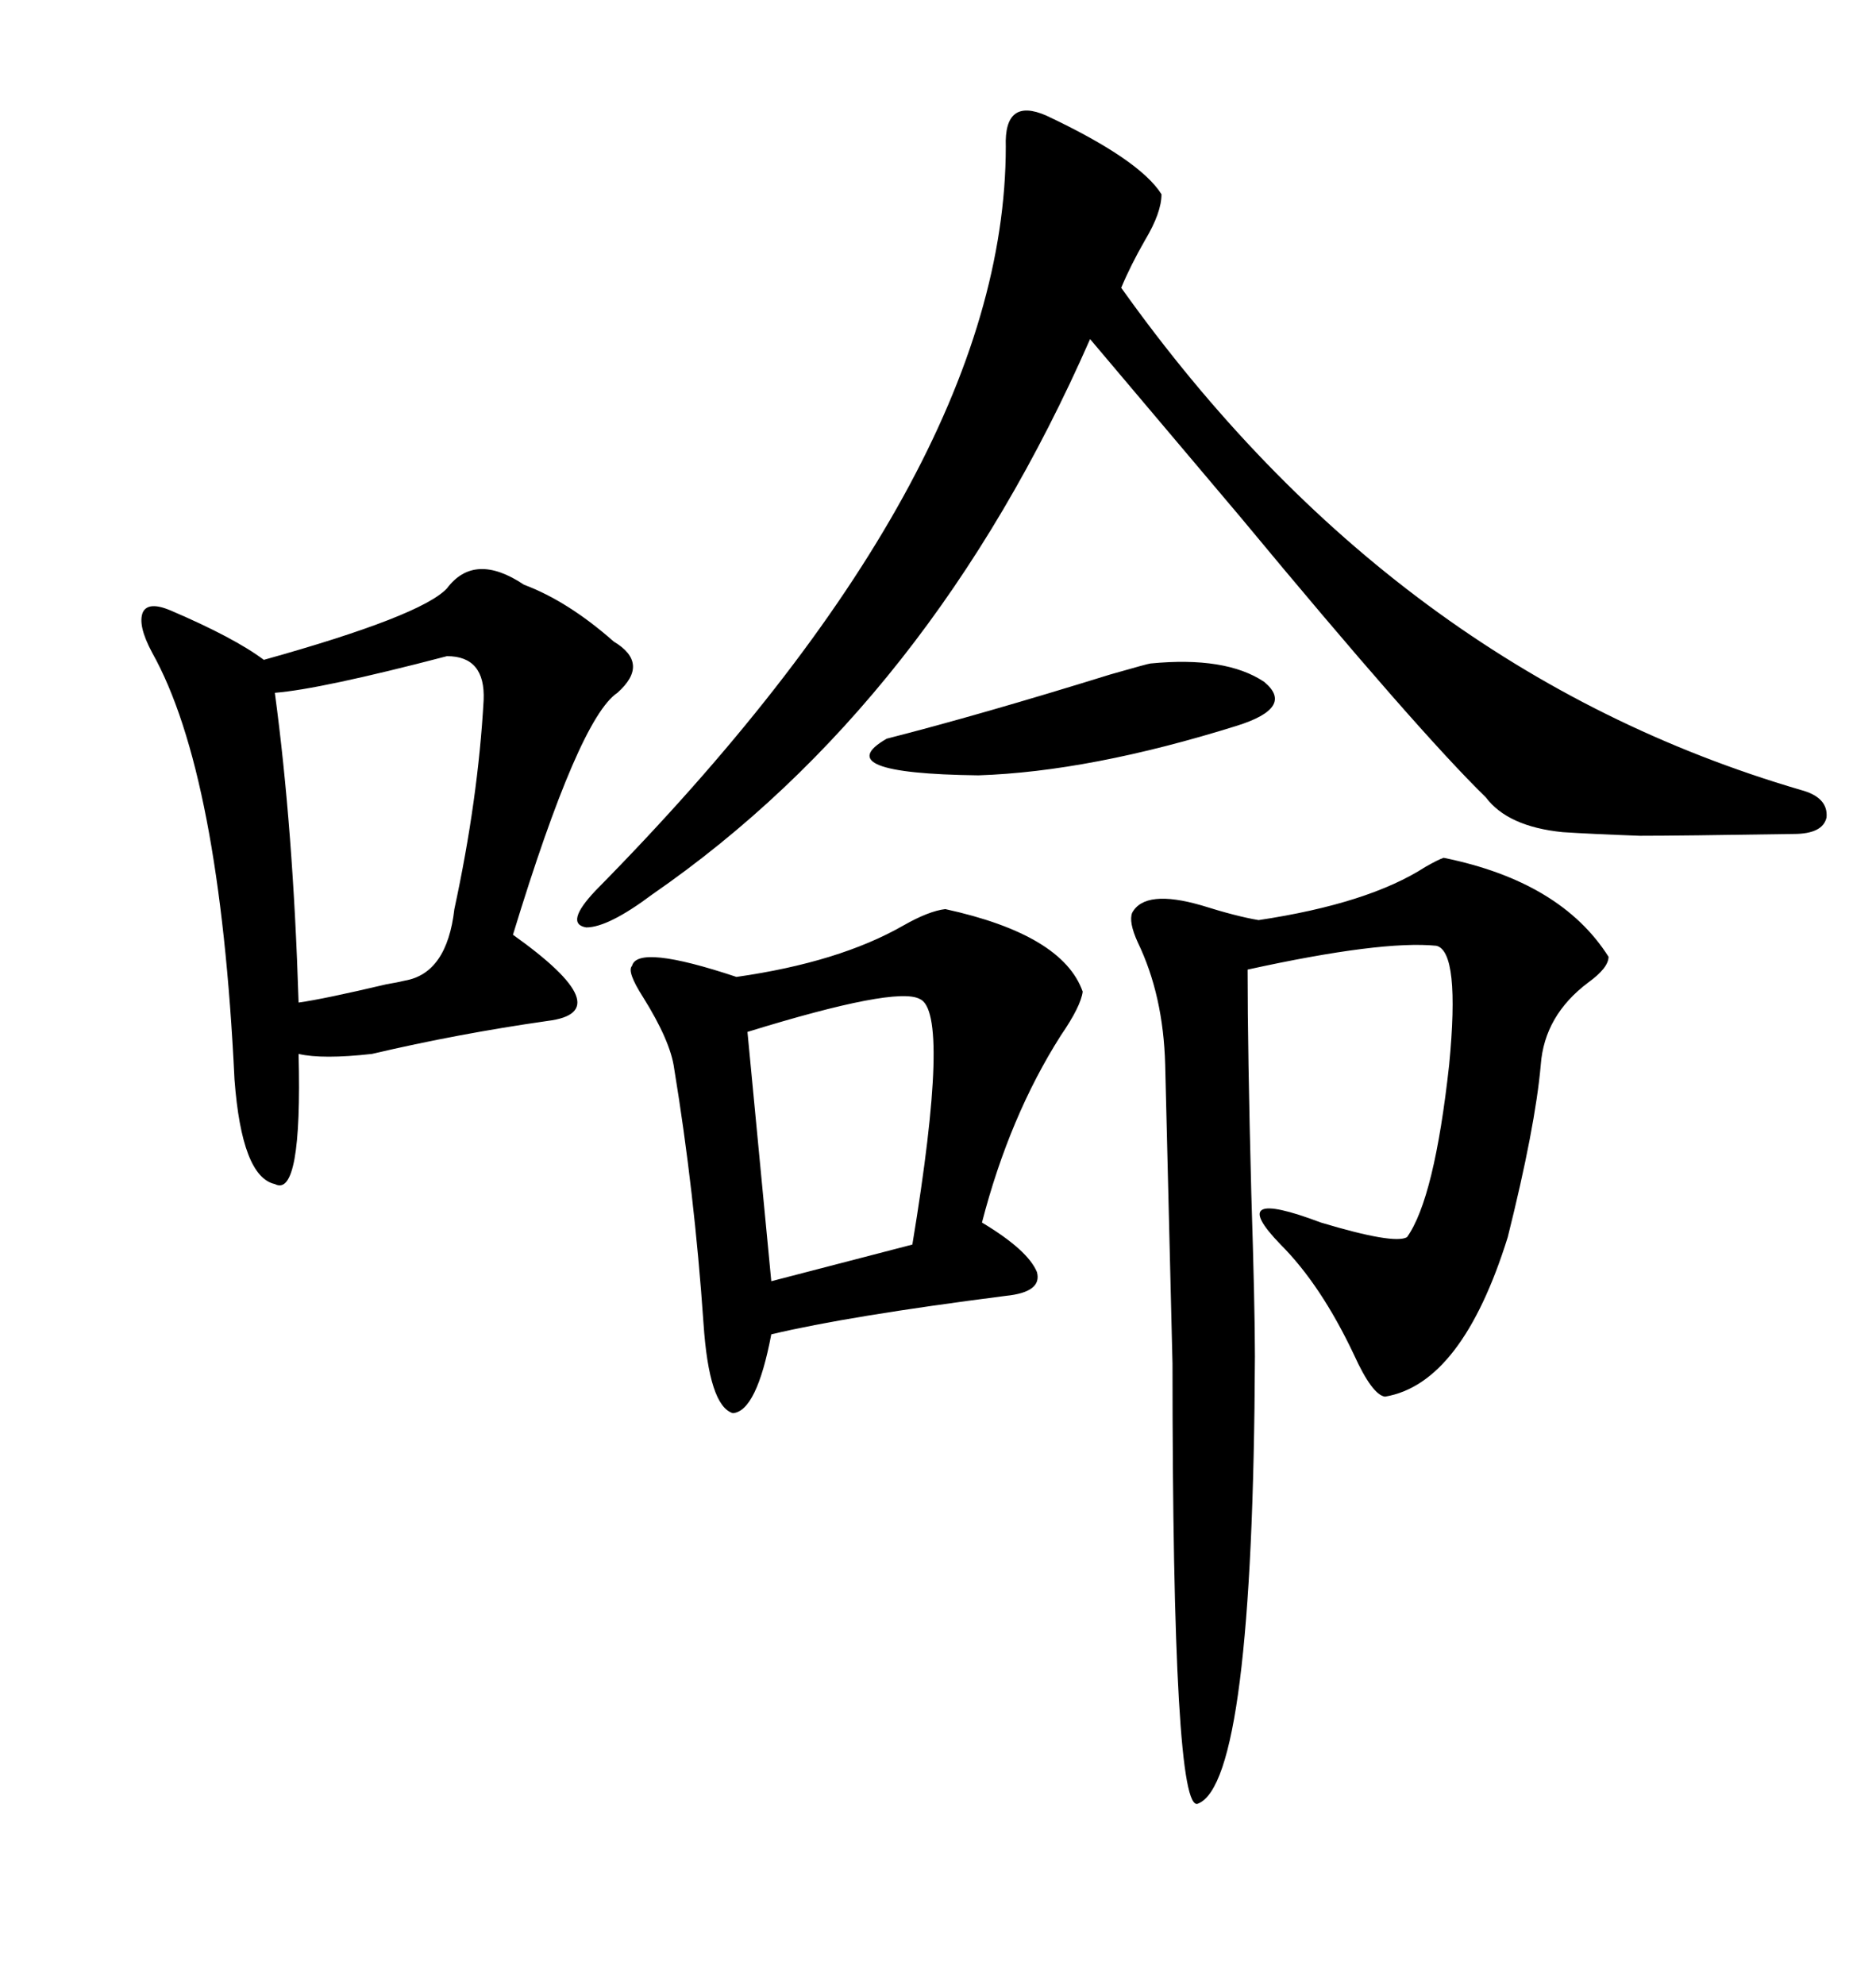 <svg xmlns="http://www.w3.org/2000/svg" xmlns:xlink="http://www.w3.org/1999/xlink" width="300" height="317.285"><path d="M71.48 94.04L71.48 94.04Q75.88 88.18 83.79 93.46L83.79 93.46Q90.82 96.09 98.14 102.54L98.14 102.54Q104.00 106.05 98.73 110.74L98.73 110.74Q92.58 114.84 82.03 149.41L82.03 149.41Q99.32 161.72 87.60 163.18L87.60 163.18Q73.24 165.23 59.47 168.46L59.47 168.46Q51.56 169.34 47.75 168.46L47.75 168.46Q48.34 191.60 43.95 189.26L43.95 189.26Q38.67 188.09 37.50 172.56L37.50 172.56Q35.16 123.63 24.32 104.30L24.32 104.30Q21.97 99.90 22.85 97.85L22.85 97.85Q23.73 96.09 27.25 97.56L27.25 97.56Q37.50 101.95 42.19 105.47L42.19 105.47Q67.38 98.44 71.48 94.04ZM167.29 18.46L167.29 18.46Q182.23 25.49 185.74 31.05L185.74 31.05Q185.74 33.98 183.11 38.38L183.11 38.38Q180.76 42.48 179.30 46.00L179.30 46.00Q222.95 107.23 287.99 126.27L287.99 126.27Q292.38 127.44 292.09 130.66L292.09 130.66Q291.50 133.30 286.82 133.30L286.82 133.30Q268.65 133.59 262.21 133.59L262.21 133.59Q254.30 133.30 249.90 133.01L249.90 133.01Q241.11 132.13 237.60 127.44L237.60 127.44Q226.76 116.89 198.34 82.62L198.34 82.62Q182.23 63.57 174.32 54.20L174.32 54.20Q148.83 112.21 104.30 142.97L104.30 142.97Q97.27 148.24 93.75 148.24L93.75 148.24Q90.23 147.66 95.21 142.38L95.21 142.38Q160.84 75.88 160.84 23.44L160.84 23.44Q160.55 15.53 167.29 18.46ZM230.86 137.11L230.86 137.11Q249.61 140.92 257.23 152.93L257.23 152.93Q257.23 154.69 254.00 157.03L254.00 157.03Q246.97 162.30 246.39 170.21L246.39 170.21Q245.51 180.18 241.11 197.75L241.11 197.75Q233.79 221.19 221.48 223.24L221.48 223.24Q219.43 222.95 216.50 216.50L216.50 216.50Q211.23 205.37 204.79 198.93L204.79 198.93Q195.70 189.55 211.23 195.41L211.23 195.41Q222.95 198.93 225 197.75L225 197.75Q229.39 191.60 231.74 170.21L231.74 170.21Q233.50 152.05 229.69 151.17L229.69 151.17Q220.90 150.29 199.51 154.98L199.51 154.98Q199.51 167.87 200.10 190.72L200.10 190.72Q200.68 208.89 200.68 216.80L200.68 216.80Q200.39 284.77 191.60 288.28L191.60 288.28Q187.50 290.33 187.50 217.97L187.50 217.97L186.33 170.21Q186.04 159.08 181.93 150.59L181.93 150.59Q180.47 147.36 181.05 145.90L181.05 145.90Q183.11 142.09 192.19 144.73L192.19 144.73Q197.75 146.48 201.27 147.07L201.27 147.07Q218.85 144.43 227.93 138.57L227.93 138.57Q229.98 137.40 230.86 137.11ZM151.17 145.31L151.17 145.31Q169.92 149.41 173.14 158.50L173.14 158.50Q172.85 160.84 169.63 165.53L169.63 165.53Q161.43 178.42 157.03 195.41L157.03 195.41Q164.36 199.80 165.82 203.32L165.82 203.32Q166.70 206.54 160.84 207.13L160.84 207.13Q135.64 210.35 123.34 213.28L123.34 213.28Q121.00 225.59 117.19 225.88L117.19 225.88Q113.38 224.71 112.50 211.52L112.50 211.52Q111.04 190.43 107.81 170.80L107.81 170.80Q107.23 166.41 102.83 159.38L102.83 159.38Q100.20 155.27 101.07 154.39L101.07 154.39Q101.95 150.88 117.77 156.15L117.77 156.15Q134.18 153.81 144.43 147.95L144.43 147.95Q148.54 145.61 151.17 145.31ZM71.48 104.88L71.48 104.88Q51.27 110.16 43.95 110.74L43.95 110.74Q46.88 132.42 47.75 160.25L47.75 160.25Q51.86 159.67 61.82 157.32L61.82 157.32Q63.57 157.03 64.75 156.74L64.75 156.74Q71.48 155.57 72.66 145.31L72.66 145.31Q76.46 127.73 77.34 111.91L77.34 111.91Q77.64 104.88 71.48 104.88ZM147.07 159.67L147.07 159.67Q143.26 157.62 119.53 164.94L119.53 164.94L123.34 204.79L145.90 198.93Q152.05 161.72 147.07 159.67ZM183.98 106.05L183.98 106.05Q196.00 104.88 202.15 108.98L202.15 108.98Q207.13 113.09 197.75 116.02L197.75 116.02Q174.32 123.34 156.45 123.93L156.45 123.93Q132.13 123.63 141.80 118.07L141.80 118.07Q156.74 114.26 177.54 107.81L177.54 107.81Q183.69 106.05 183.98 106.05Z"/></svg>